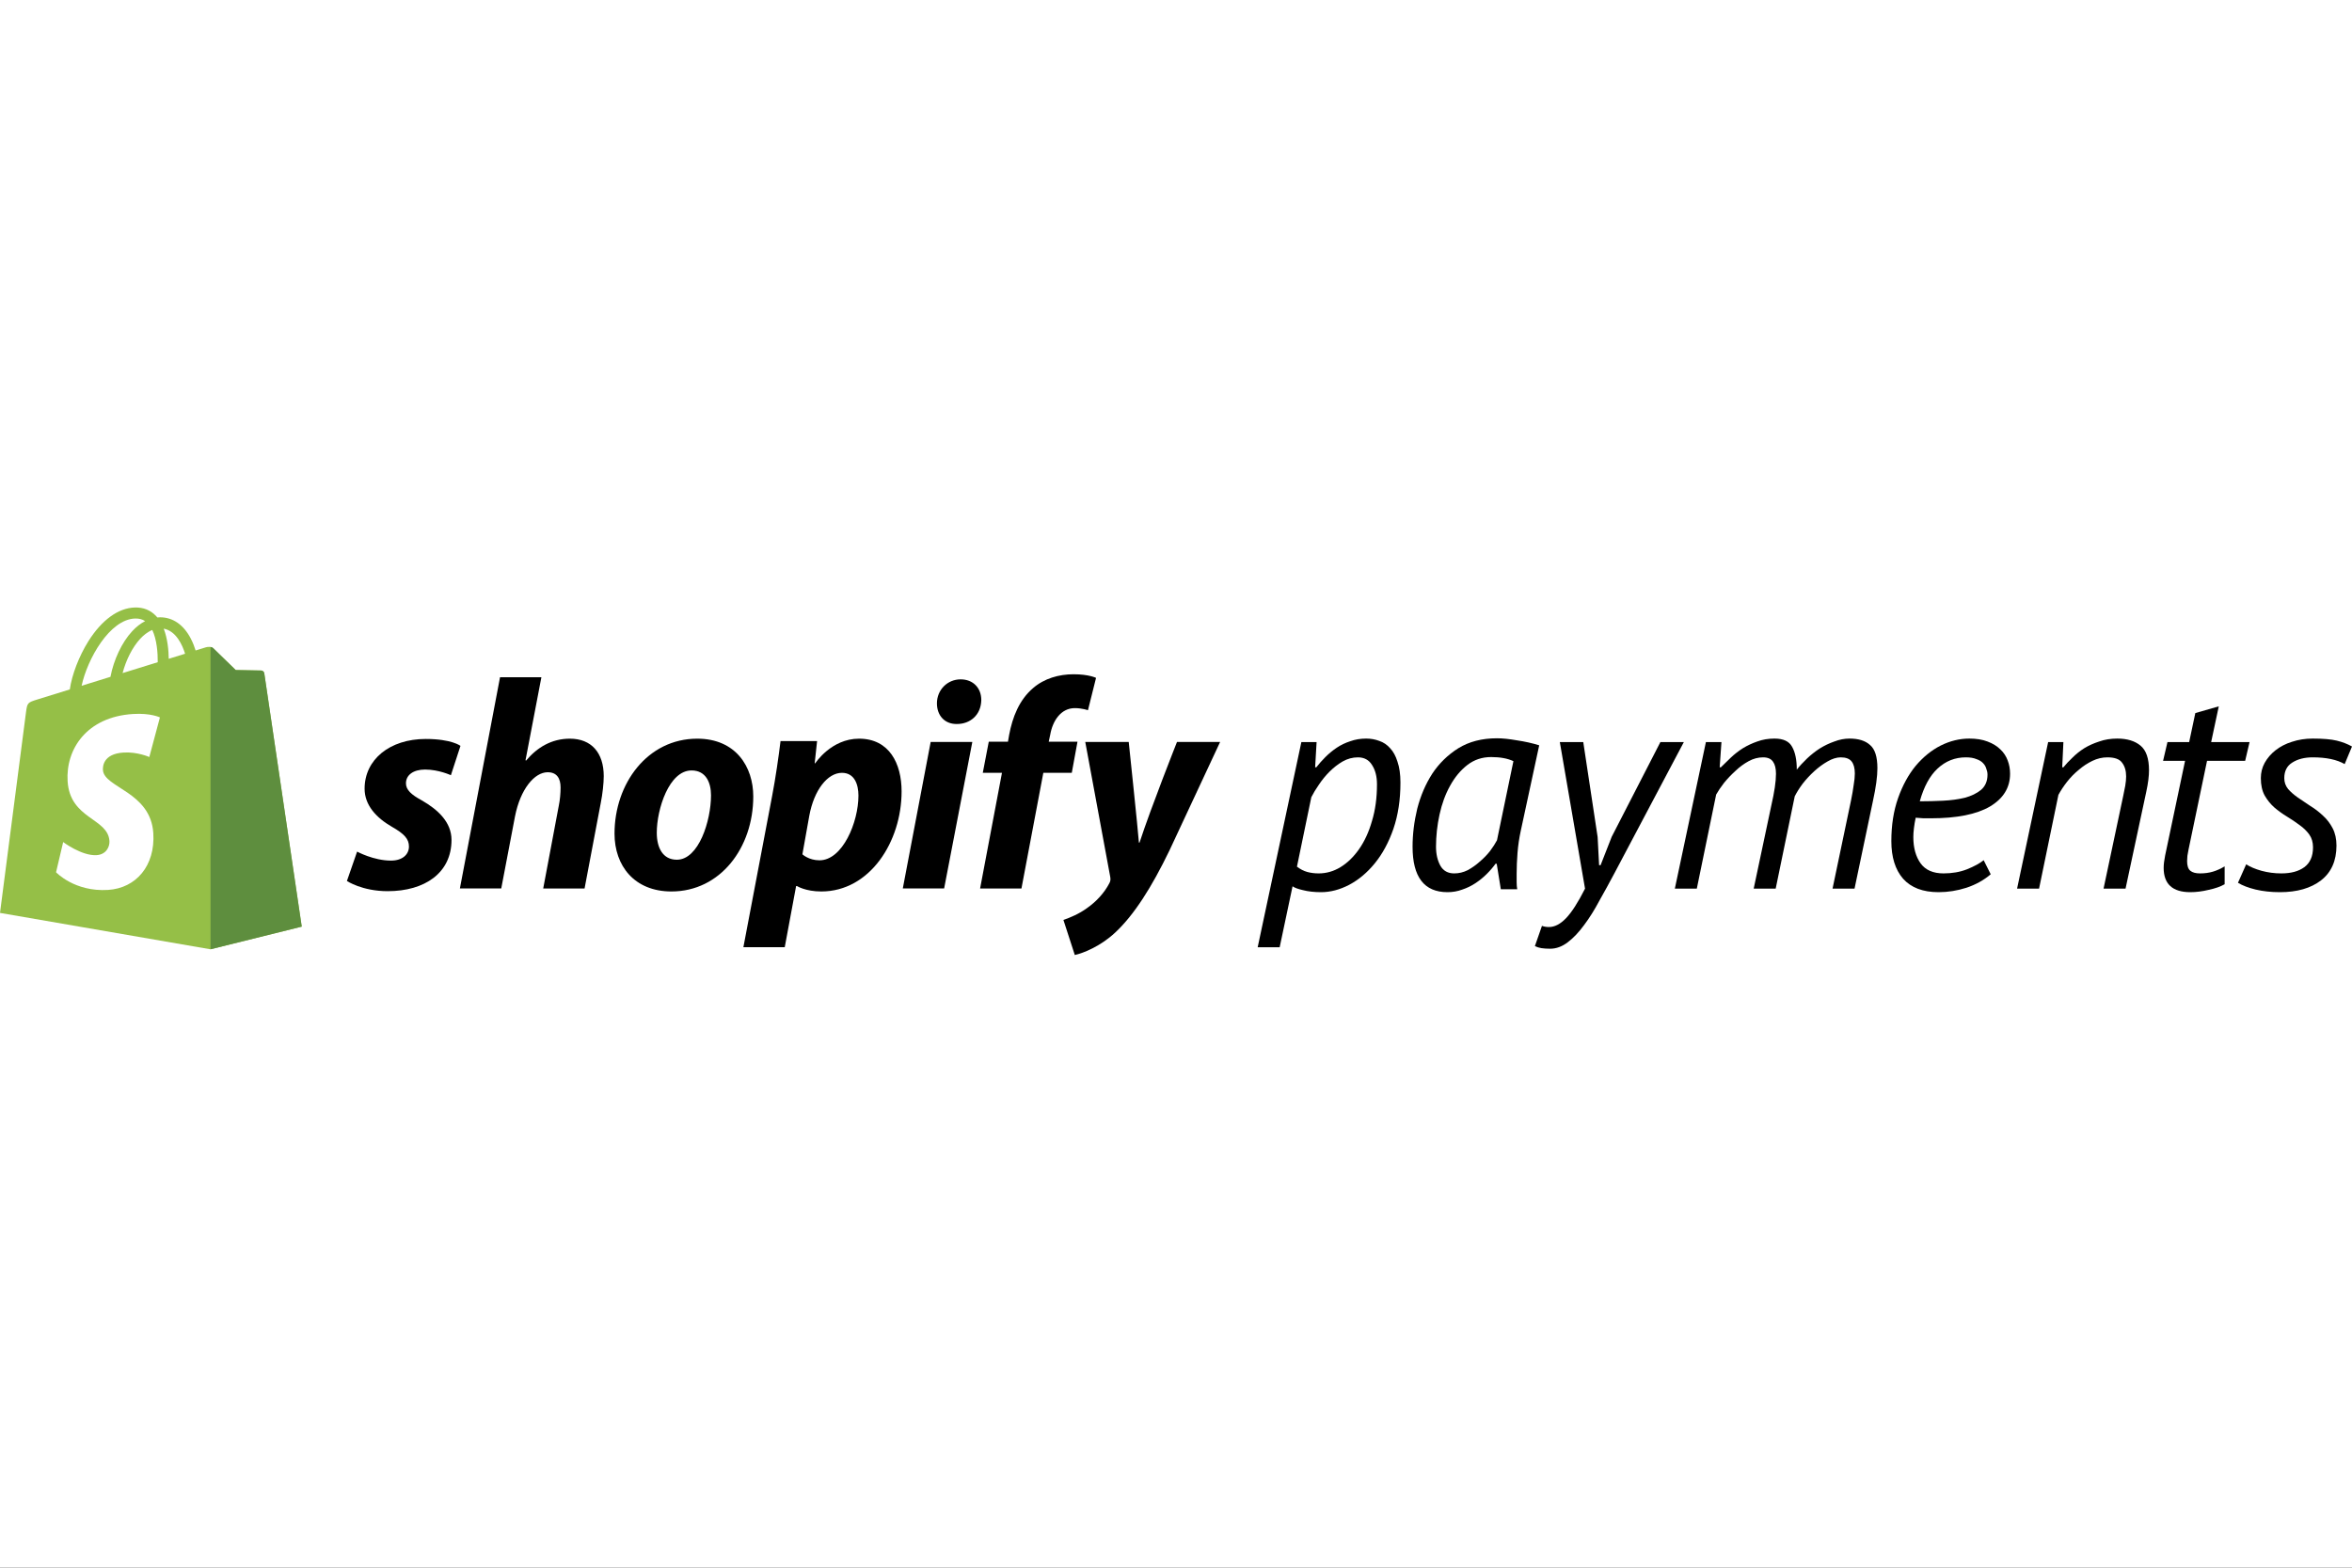 <svg width="120" height="80" viewBox="0 0 120 80" fill="none" xmlns="http://www.w3.org/2000/svg">
<rect x="0" y="0" width="120" height="80" fill="#333333" stroke="none"/>
<g clip-path="url(#clip0_258_1486)">
<rect width="120" height="80" fill="white"/>
<path d="M13.482 34.359C13.47 34.271 13.393 34.222 13.329 34.216C13.266 34.211 12.024 34.192 12.024 34.192C12.024 34.192 10.986 33.184 10.883 33.081C10.78 32.979 10.58 33.01 10.502 33.033C10.501 33.033 10.307 33.093 9.98 33.194C9.926 33.017 9.845 32.8 9.731 32.581C9.361 31.875 8.819 31.502 8.165 31.501C8.164 31.501 8.164 31.501 8.163 31.501C8.117 31.501 8.072 31.506 8.027 31.509C8.007 31.486 7.988 31.463 7.968 31.441C7.683 31.136 7.317 30.988 6.879 31.001C6.035 31.025 5.193 31.635 4.511 32.719C4.031 33.482 3.665 34.44 3.562 35.182C2.591 35.482 1.913 35.692 1.898 35.697C1.408 35.851 1.393 35.866 1.329 36.328C1.281 36.677 0 46.586 0 46.586L10.739 48.443L15.393 47.286C15.393 47.286 13.494 34.447 13.482 34.359ZM9.443 33.361C9.195 33.437 8.914 33.524 8.609 33.619C8.603 33.191 8.552 32.596 8.353 32.081C8.994 32.203 9.31 32.928 9.443 33.361ZM8.048 33.793C7.485 33.967 6.871 34.157 6.255 34.348C6.428 33.685 6.757 33.024 7.16 32.591C7.31 32.43 7.52 32.25 7.769 32.148C8.003 32.636 8.053 33.326 8.048 33.793ZM6.896 31.563C7.095 31.559 7.262 31.602 7.404 31.696C7.176 31.815 6.955 31.985 6.748 32.207C6.212 32.783 5.8 33.677 5.636 34.539C5.125 34.697 4.624 34.853 4.164 34.995C4.455 33.638 5.592 31.601 6.896 31.563Z" fill="#95BF47"/>
<path d="M13.332 34.217C13.268 34.212 12.027 34.193 12.027 34.193C12.027 34.193 10.988 33.184 10.885 33.082C10.847 33.043 10.795 33.023 10.741 33.015L10.742 48.442L15.396 47.286C15.396 47.286 13.497 34.447 13.485 34.359C13.473 34.271 13.395 34.222 13.332 34.217Z" fill="#5E8E3E"/>
<path d="M8.159 36.61L7.618 38.632C7.618 38.632 7.015 38.358 6.301 38.403C5.252 38.469 5.241 39.13 5.252 39.296C5.309 40.201 7.688 40.398 7.822 42.517C7.927 44.183 6.938 45.324 5.513 45.413C3.802 45.521 2.86 44.512 2.86 44.512L3.223 42.971C3.223 42.971 4.171 43.686 4.93 43.638C5.425 43.606 5.602 43.203 5.584 42.918C5.51 41.739 3.572 41.808 3.45 39.87C3.347 38.238 4.418 36.585 6.782 36.436C7.693 36.378 8.159 36.61 8.159 36.61Z" fill="white"/>
<path d="M54.974 37.848H53.506L53.582 37.496C53.705 36.778 54.133 36.136 54.836 36.136C55.211 36.136 55.508 36.243 55.508 36.243L55.921 34.592C55.921 34.592 55.554 34.408 54.774 34.408C54.025 34.408 53.277 34.622 52.711 35.111C51.992 35.723 51.656 36.609 51.488 37.496L51.427 37.848H50.448L50.142 39.438H51.121L50.005 45.34H52.115L53.231 39.438H54.683L54.974 37.848Z" fill="black"/>
<path d="M26.843 38.811C27.408 38.139 28.142 37.695 29.075 37.695C30.175 37.695 30.802 38.414 30.803 39.606C30.803 39.974 30.742 40.524 30.65 40.982L29.825 45.34H27.715L28.509 41.12C28.57 40.83 28.601 40.478 28.601 40.188C28.601 39.729 28.417 39.408 27.944 39.408C27.27 39.408 26.552 40.263 26.277 41.655L25.574 45.339H23.464L25.512 34.561H27.622L26.812 38.796L26.843 38.811Z" fill="black"/>
<path d="M20.712 39.973C20.712 40.309 20.987 40.554 21.522 40.845C22.348 41.318 23.036 41.961 23.036 42.862C23.036 44.544 21.675 45.477 19.779 45.477C18.475 45.477 17.7 44.957 17.7 44.957L18.22 43.458C18.22 43.458 19.059 43.917 19.947 43.917C20.544 43.917 20.865 43.596 20.865 43.199C20.865 42.816 20.635 42.556 19.993 42.19C19.198 41.731 18.602 41.089 18.602 40.248C18.602 38.765 19.878 37.71 21.721 37.71C23.044 37.71 23.494 38.062 23.494 38.062L23.005 39.56C23.005 39.56 22.385 39.27 21.69 39.27C21.094 39.27 20.712 39.545 20.712 39.973Z" fill="black"/>
<path fill-rule="evenodd" clip-rule="evenodd" d="M35.573 37.695C33.034 37.695 31.353 39.988 31.353 42.541C31.353 44.177 32.362 45.492 34.258 45.492C36.75 45.492 38.432 43.26 38.432 40.645C38.432 39.132 37.545 37.695 35.573 37.695ZM34.533 43.872C33.814 43.872 33.509 43.26 33.509 42.496C33.509 41.288 34.136 39.316 35.282 39.316C36.031 39.316 36.276 39.958 36.276 40.585C36.276 41.884 35.649 43.872 34.533 43.872Z" fill="black"/>
<path fill-rule="evenodd" clip-rule="evenodd" d="M41.596 38.949C41.596 38.949 42.404 37.695 43.829 37.695C45.373 37.695 46 38.964 46 40.385C46 42.954 44.379 45.492 41.903 45.492C41.097 45.492 40.664 45.217 40.664 45.217H40.618L40.038 48.336H37.928L39.395 40.615C39.563 39.744 39.732 38.582 39.823 37.818H41.688L41.566 38.949H41.596ZM40.939 43.596C40.939 43.596 41.263 43.902 41.81 43.902C42.988 43.902 43.798 41.961 43.798 40.6C43.798 40.034 43.599 39.438 42.957 39.438C42.223 39.438 41.535 40.309 41.291 41.624L40.939 43.596Z" fill="black"/>
<path d="M49.011 34.668C48.339 34.668 47.803 35.203 47.803 35.891C47.803 36.518 48.201 36.946 48.797 36.946H48.828C49.485 36.946 50.051 36.502 50.066 35.723C50.066 35.111 49.653 34.668 49.011 34.668Z" fill="black"/>
<path d="M48.17 45.339H46.061L47.483 37.864H49.608L48.17 45.339Z" fill="black"/>
<path d="M58.139 43C58.731 41.186 60.05 37.864 60.05 37.864L62.251 37.863L59.667 43.398C58.75 45.294 57.864 46.685 56.9 47.587C56.151 48.29 55.265 48.642 54.837 48.734L54.256 46.945C54.607 46.822 55.05 46.639 55.448 46.349C55.937 46.012 56.35 45.553 56.595 45.08C56.656 44.972 56.672 44.88 56.641 44.728L55.371 37.864H57.588C57.588 37.864 58.068 42.416 58.108 43H58.139Z" fill="black"/>
<path d="M66.396 37.87H67.173L67.099 39.156H67.158C67.298 38.977 67.453 38.802 67.622 38.633C67.802 38.453 67.996 38.294 68.205 38.154C68.415 38.014 68.644 37.905 68.893 37.825C69.143 37.735 69.412 37.69 69.701 37.69C69.94 37.69 70.165 37.73 70.374 37.81C70.584 37.88 70.768 38.004 70.927 38.184C71.087 38.353 71.212 38.583 71.301 38.872C71.401 39.161 71.451 39.515 71.451 39.934C71.451 40.811 71.331 41.599 71.092 42.297C70.853 42.985 70.539 43.568 70.15 44.047C69.761 44.526 69.322 44.895 68.834 45.154C68.355 45.403 67.876 45.528 67.398 45.528C67.049 45.528 66.74 45.493 66.47 45.423C66.211 45.363 66.037 45.298 65.947 45.228L65.289 48.34H64.167L66.396 37.87ZM69.282 38.648C69.013 38.648 68.754 38.717 68.504 38.857C68.265 38.996 68.041 39.171 67.831 39.38C67.632 39.58 67.453 39.799 67.293 40.038C67.133 40.268 67.004 40.482 66.904 40.682L66.171 44.226C66.341 44.356 66.515 44.446 66.695 44.496C66.874 44.545 67.069 44.57 67.278 44.57C67.667 44.57 68.036 44.466 68.385 44.256C68.744 44.037 69.063 43.728 69.342 43.329C69.621 42.93 69.841 42.452 70 41.893C70.17 41.335 70.254 40.712 70.254 40.023C70.254 39.625 70.17 39.296 70 39.036C69.841 38.777 69.601 38.648 69.282 38.648Z" fill="black"/>
<path d="M77.589 42.402C77.509 42.771 77.454 43.145 77.424 43.523C77.395 43.902 77.38 44.256 77.38 44.585C77.38 44.735 77.38 44.88 77.38 45.019C77.38 45.149 77.39 45.268 77.409 45.378H76.572L76.363 44.077H76.303C76.183 44.246 76.034 44.421 75.854 44.6C75.684 44.77 75.495 44.924 75.286 45.064C75.076 45.204 74.852 45.313 74.613 45.393C74.373 45.483 74.119 45.528 73.85 45.528C72.663 45.528 72.07 44.755 72.07 43.209C72.07 42.571 72.15 41.923 72.309 41.265C72.479 40.607 72.733 40.014 73.072 39.485C73.421 38.957 73.865 38.523 74.403 38.184C74.952 37.845 75.61 37.675 76.377 37.675C76.657 37.675 76.996 37.71 77.395 37.78C77.803 37.84 78.182 37.925 78.531 38.034L77.589 42.402ZM74.194 44.57C74.433 44.57 74.662 44.516 74.882 44.406C75.101 44.286 75.306 44.142 75.495 43.972C75.695 43.803 75.869 43.623 76.019 43.434C76.168 43.234 76.288 43.05 76.377 42.88L77.215 38.842C76.916 38.702 76.537 38.633 76.078 38.633C75.62 38.633 75.216 38.767 74.867 39.036C74.518 39.306 74.224 39.66 73.984 40.098C73.745 40.527 73.566 41.016 73.446 41.564C73.326 42.112 73.266 42.661 73.266 43.209C73.266 43.588 73.341 43.912 73.491 44.182C73.64 44.441 73.875 44.57 74.194 44.57Z" fill="black"/>
<path d="M81.512 42.716L81.587 44.152H81.662L82.23 42.701L84.713 37.87H85.91L82.38 44.541C82.121 45.029 81.861 45.503 81.602 45.961C81.353 46.43 81.094 46.844 80.824 47.203C80.555 47.572 80.276 47.866 79.987 48.085C79.698 48.305 79.398 48.414 79.089 48.414C78.92 48.414 78.77 48.404 78.641 48.384C78.521 48.364 78.411 48.33 78.311 48.28L78.671 47.248C78.78 47.288 78.9 47.307 79.029 47.307C79.319 47.307 79.608 47.158 79.897 46.859C80.186 46.56 80.51 46.056 80.869 45.348L79.583 37.87H80.779L81.512 42.716Z" fill="black"/>
<path d="M89.474 45.348L90.371 41.115C90.451 40.766 90.511 40.457 90.551 40.188C90.591 39.919 90.611 39.684 90.611 39.485C90.611 39.216 90.561 39.011 90.461 38.872C90.361 38.722 90.192 38.648 89.953 38.648C89.703 38.648 89.459 38.712 89.22 38.842C88.98 38.972 88.756 39.136 88.547 39.336C88.337 39.525 88.143 39.729 87.963 39.949C87.794 40.168 87.659 40.367 87.559 40.547L86.572 45.348H85.451L87.036 37.87H87.829L87.739 39.156H87.799C87.958 38.996 88.128 38.832 88.307 38.662C88.497 38.483 88.701 38.323 88.921 38.184C89.15 38.044 89.394 37.93 89.653 37.84C89.923 37.74 90.217 37.69 90.536 37.69C90.985 37.69 91.284 37.83 91.433 38.109C91.593 38.388 91.673 38.777 91.673 39.276C91.822 39.086 91.997 38.897 92.196 38.707C92.396 38.518 92.61 38.348 92.839 38.199C93.079 38.049 93.328 37.93 93.587 37.84C93.846 37.74 94.106 37.69 94.365 37.69C94.824 37.69 95.173 37.8 95.412 38.019C95.661 38.229 95.786 38.623 95.786 39.201C95.786 39.62 95.711 40.173 95.561 40.861L94.619 45.348H93.497L94.44 40.846C94.499 40.557 94.544 40.298 94.574 40.068C94.614 39.839 94.634 39.64 94.634 39.47C94.634 39.201 94.579 38.996 94.47 38.857C94.36 38.717 94.175 38.648 93.916 38.648C93.707 38.648 93.483 38.717 93.243 38.857C93.014 38.986 92.789 39.151 92.57 39.35C92.351 39.55 92.151 39.764 91.972 39.994C91.802 40.223 91.668 40.437 91.568 40.637L90.596 45.348H89.474Z" fill="black"/>
<path d="M101.567 44.615C101.218 44.914 100.805 45.144 100.326 45.303C99.857 45.453 99.384 45.528 98.905 45.528C98.107 45.528 97.504 45.298 97.095 44.84C96.697 44.381 96.497 43.743 96.497 42.925C96.497 42.108 96.612 41.375 96.841 40.727C97.07 40.078 97.37 39.53 97.739 39.081C98.117 38.633 98.541 38.288 99.01 38.049C99.488 37.81 99.977 37.69 100.476 37.69C100.835 37.69 101.144 37.74 101.403 37.84C101.672 37.94 101.891 38.074 102.061 38.244C102.231 38.403 102.355 38.593 102.435 38.812C102.515 39.021 102.555 39.246 102.555 39.485C102.555 40.193 102.211 40.751 101.523 41.16C100.835 41.559 99.832 41.758 98.516 41.758C98.397 41.758 98.272 41.758 98.142 41.758C98.013 41.749 97.878 41.739 97.739 41.729C97.699 41.918 97.669 42.098 97.649 42.267C97.629 42.437 97.619 42.586 97.619 42.716C97.619 43.264 97.743 43.713 97.993 44.062C98.242 44.401 98.631 44.57 99.159 44.57C99.598 44.57 99.997 44.501 100.356 44.361C100.725 44.212 101.009 44.057 101.208 43.897L101.567 44.615ZM100.296 38.648C99.748 38.648 99.269 38.837 98.86 39.216C98.461 39.585 98.157 40.143 97.948 40.891C98.327 40.891 98.721 40.881 99.129 40.861C99.538 40.841 99.907 40.791 100.236 40.712C100.575 40.622 100.854 40.487 101.074 40.308C101.293 40.118 101.403 39.859 101.403 39.53C101.403 39.43 101.383 39.331 101.343 39.231C101.313 39.121 101.258 39.026 101.179 38.947C101.099 38.857 100.984 38.787 100.835 38.737C100.695 38.677 100.515 38.648 100.296 38.648Z" fill="black"/>
<path d="M107.324 45.348L108.326 40.622C108.366 40.442 108.401 40.268 108.431 40.098C108.461 39.919 108.476 39.759 108.476 39.62C108.476 39.331 108.406 39.096 108.266 38.917C108.137 38.737 107.888 38.648 107.519 38.648C107.259 38.648 107.005 38.707 106.756 38.827C106.507 38.947 106.272 39.101 106.053 39.291C105.834 39.47 105.634 39.675 105.455 39.904C105.285 40.123 105.14 40.343 105.021 40.562L104.034 45.348H102.912L104.497 37.87H105.275L105.215 39.156H105.275C105.405 38.996 105.559 38.832 105.739 38.662C105.918 38.483 106.118 38.323 106.337 38.184C106.566 38.044 106.821 37.93 107.1 37.84C107.379 37.74 107.688 37.69 108.027 37.69C108.526 37.69 108.92 37.81 109.209 38.049C109.498 38.288 109.643 38.707 109.643 39.306C109.643 39.605 109.598 39.964 109.508 40.383L108.446 45.348H107.324Z" fill="black"/>
<path d="M110.585 37.87H111.692L112.006 36.389L113.203 36.045L112.814 37.87H114.773L114.549 38.827H112.604L111.662 43.344C111.642 43.464 111.622 43.573 111.602 43.673C111.592 43.773 111.587 43.862 111.587 43.942C111.587 44.182 111.642 44.346 111.752 44.436C111.862 44.526 112.026 44.57 112.245 44.57C112.485 44.57 112.704 44.541 112.904 44.481C113.103 44.421 113.302 44.331 113.502 44.212V45.124C113.292 45.243 113.023 45.338 112.694 45.408C112.365 45.488 112.051 45.528 111.752 45.528C110.844 45.528 110.391 45.114 110.391 44.286C110.391 44.117 110.416 43.907 110.466 43.658L111.483 38.827H110.361L110.585 37.87Z" fill="black"/>
<path d="M118.011 43.239C118.011 42.98 117.946 42.761 117.817 42.581C117.687 42.402 117.522 42.242 117.323 42.102C117.124 41.953 116.909 41.808 116.68 41.669C116.45 41.529 116.236 41.375 116.037 41.205C115.837 41.026 115.673 40.821 115.543 40.592C115.413 40.353 115.349 40.058 115.349 39.709C115.349 39.43 115.413 39.171 115.543 38.932C115.683 38.682 115.867 38.468 116.097 38.288C116.336 38.099 116.615 37.955 116.934 37.855C117.263 37.745 117.617 37.69 117.996 37.69C118.525 37.69 118.933 37.725 119.223 37.795C119.512 37.865 119.771 37.965 120 38.094L119.626 38.992C119.227 38.762 118.684 38.648 117.996 38.648C117.577 38.648 117.228 38.737 116.949 38.917C116.68 39.086 116.545 39.35 116.545 39.709C116.545 39.919 116.61 40.103 116.74 40.263C116.869 40.412 117.034 40.557 117.233 40.697C117.433 40.836 117.647 40.981 117.876 41.13C118.106 41.27 118.32 41.434 118.52 41.624C118.719 41.803 118.883 42.018 119.013 42.267C119.143 42.516 119.208 42.81 119.208 43.15C119.208 43.927 118.943 44.521 118.415 44.929C117.896 45.328 117.198 45.528 116.321 45.528C115.872 45.528 115.458 45.483 115.079 45.393C114.711 45.303 114.411 45.189 114.182 45.049L114.601 44.107C114.8 44.236 115.06 44.346 115.379 44.436C115.708 44.526 116.047 44.57 116.396 44.57C116.884 44.57 117.273 44.466 117.562 44.256C117.861 44.037 118.011 43.698 118.011 43.239Z" fill="black"/>
</g>
<defs>
<clipPath id="clip0_258_1486">
<rect width="120" height="80" fill="white"/>
</clipPath>
</defs>
</svg>
